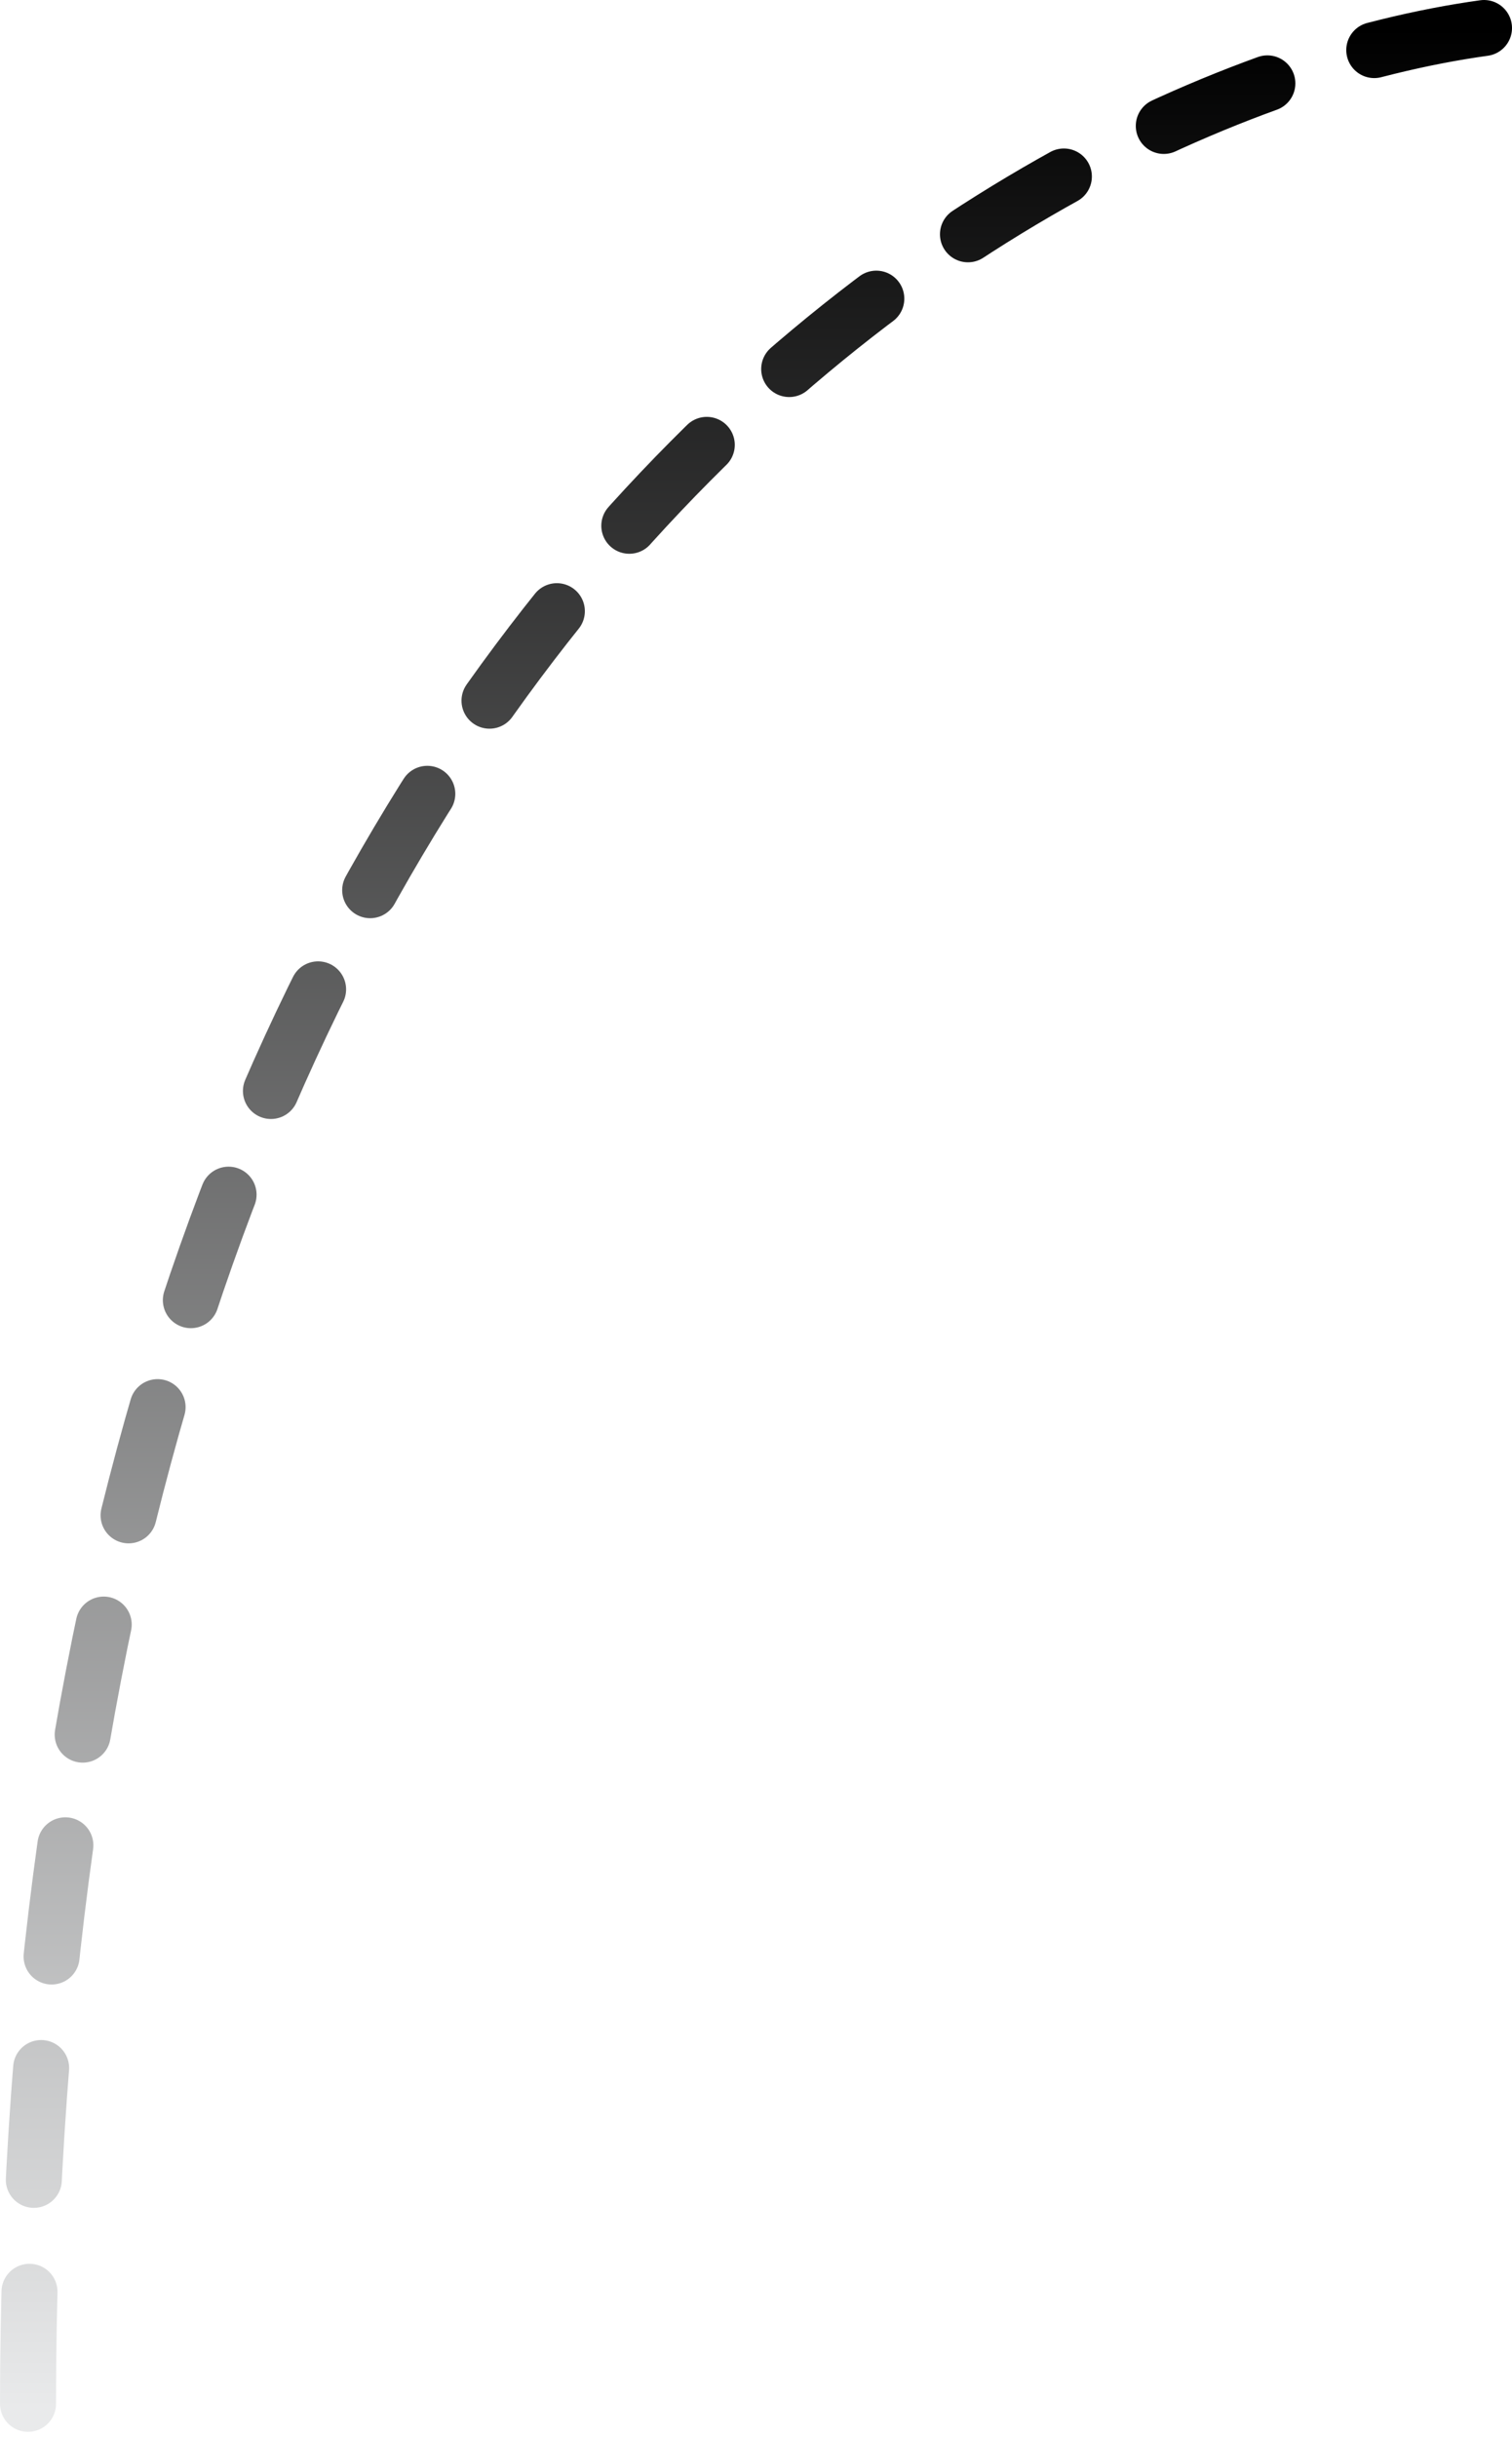 <svg width="54" height="87" viewBox="0 0 54 87" fill="none" xmlns="http://www.w3.org/2000/svg">
<path d="M53 1C35.667 3.403 1 23.768 1 86" stroke="url(#paint0_linear_143_235)" stroke-width="2" stroke-linecap="round" stroke-linejoin="round" stroke-dasharray="4 4"/>
<defs>
<linearGradient id="paint0_linear_143_235" x1="27" y1="1" x2="27" y2="86" gradientUnits="userSpaceOnUse">
<stop/>
<stop offset="1" stop-color="#E9EAEB"/>
</linearGradient>
</defs>
</svg>
